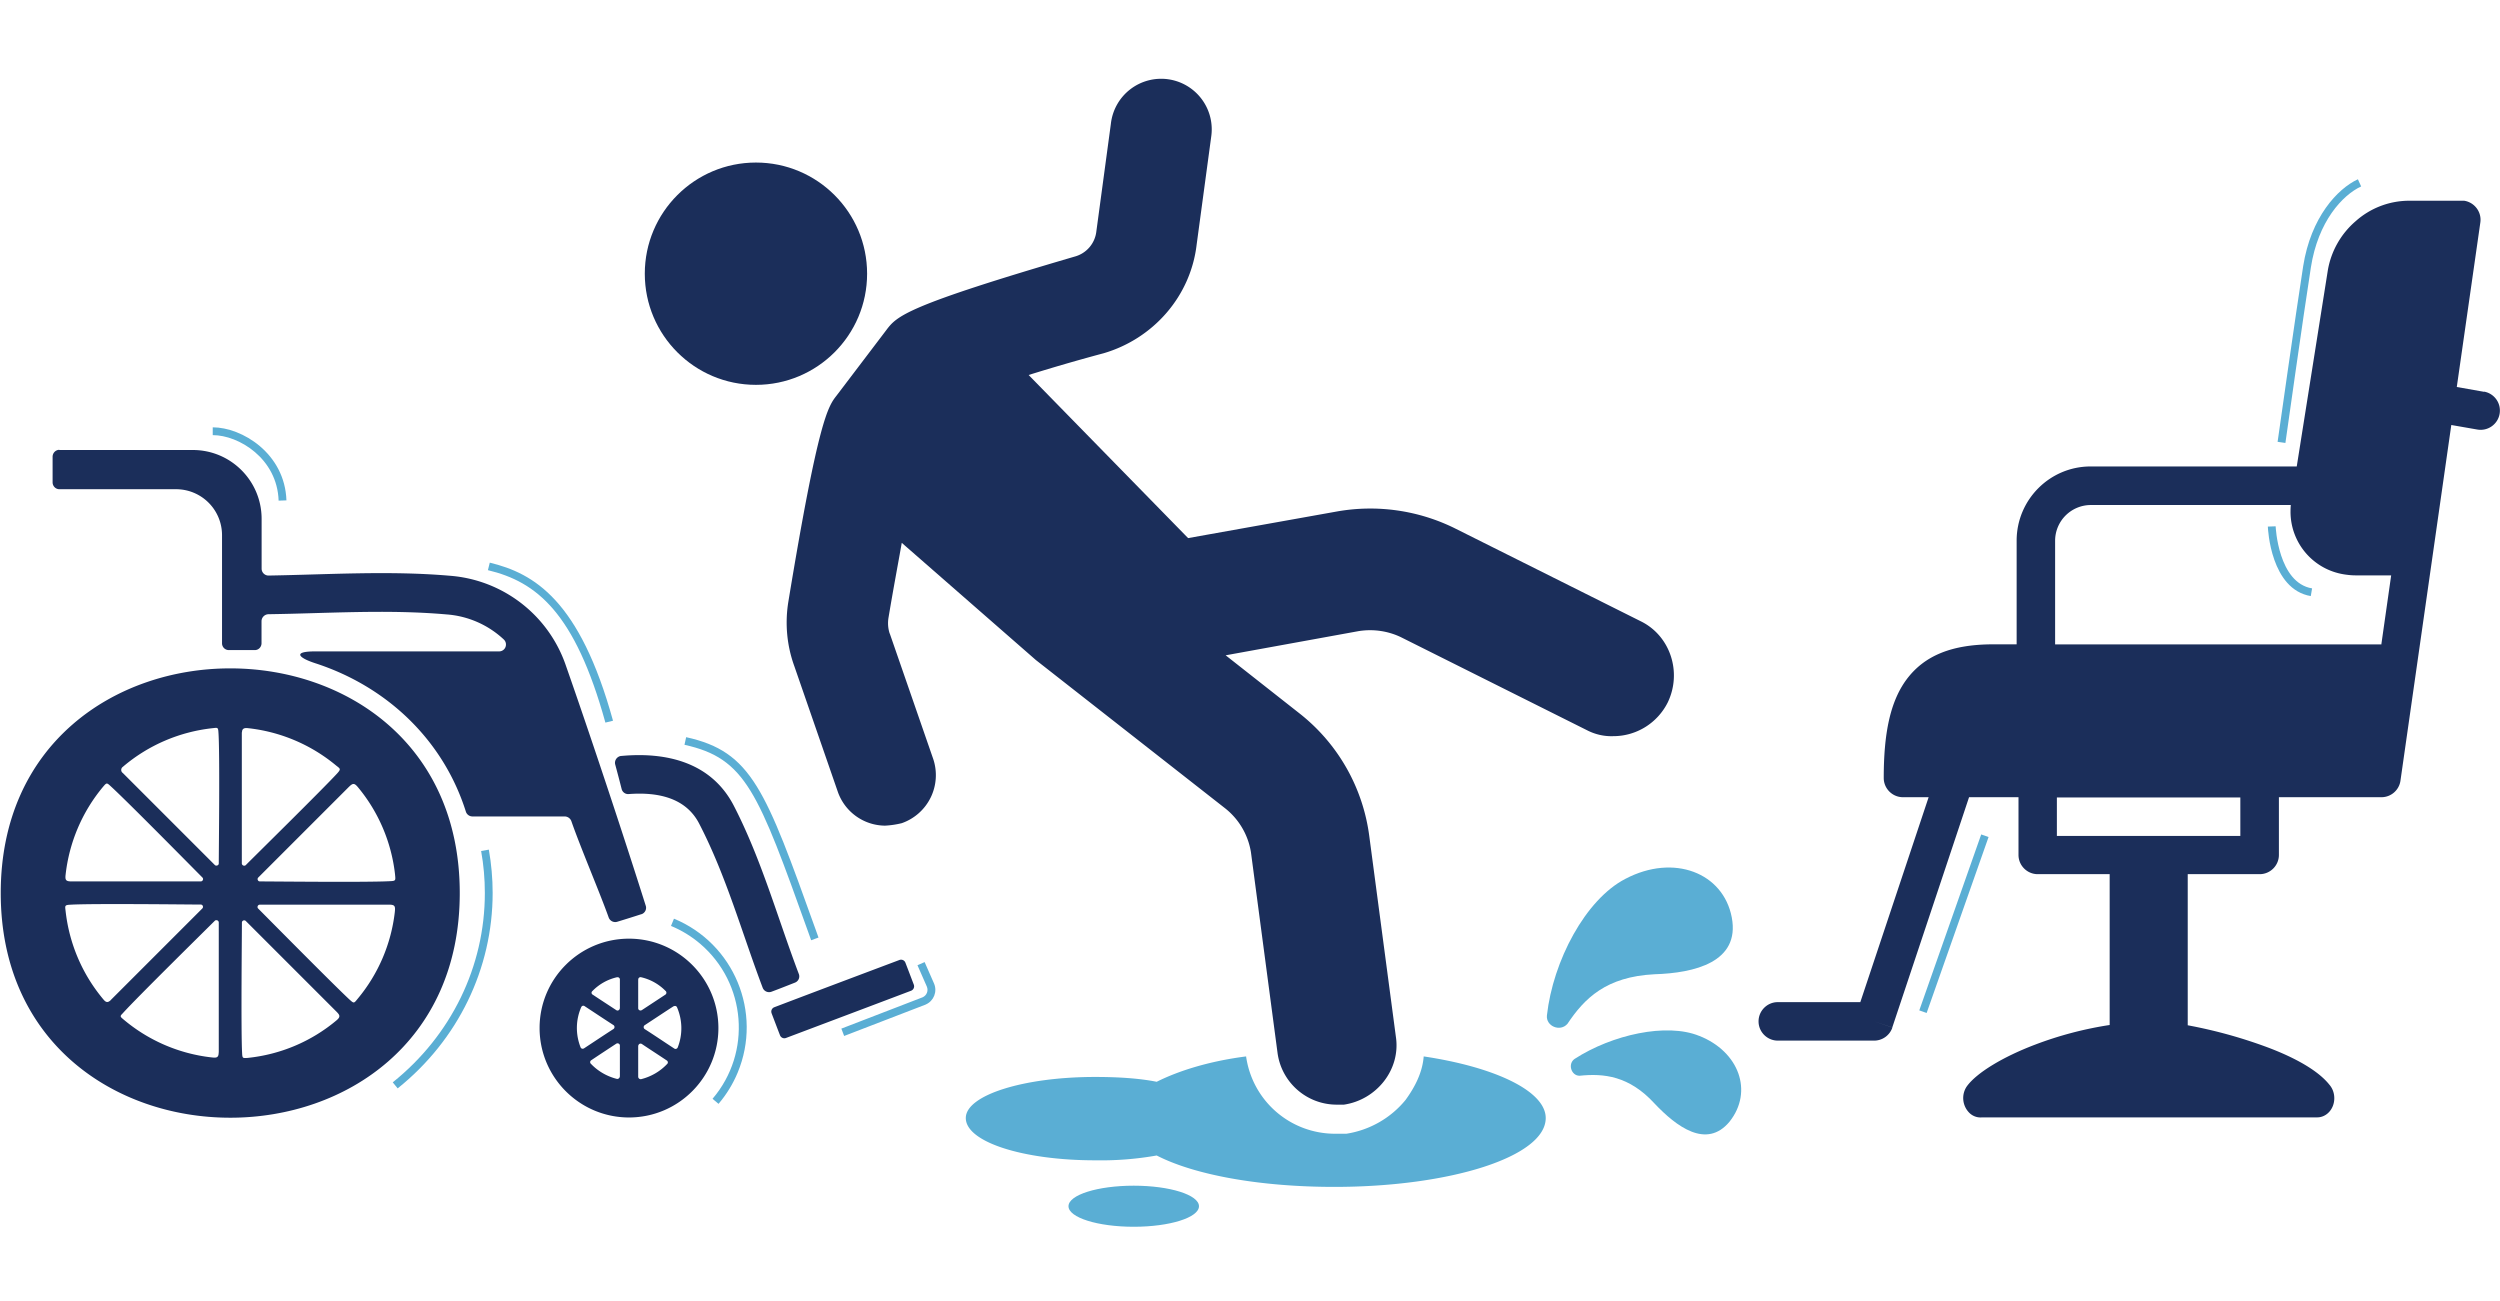 <svg xmlns="http://www.w3.org/2000/svg" viewBox="0 0 269 140">
  <path d="m267.29 42.16-2.94-.52 2.53-17.67c.18-1.13-.6-2.19-1.73-2.37h-6.04a8.66 8.66 0 0 0-5.63 2.19 8.953 8.953 0 0 0-3 5.26l-3.35 21.14h-22.17c-4.4 0-7.96 3.57-7.97 7.97v11.17h-2.51c-4.45 0-7.4 1.2-9.32 3.76-1.8 2.42-2.47 5.88-2.47 10.62 0 1.14.93 2.07 2.07 2.07h2.76l-7.35 22.05h-8.88c-1.14 0-2.07.93-2.07 2.07 0 1.14.93 2.07 2.07 2.07h10.32c.91.02 1.72-.55 2.01-1.41l-1.97-.66 1.96.65 8.26-24.77h5.32v6.21c0 1.14.93 2.07 2.07 2.07H227v16.23a39.21 39.21 0 0 0-8.04 2.12c-3.42 1.3-6.22 2.99-7.3 4.44-.65.9-.53 2.15.27 2.92.36.34.85.51 1.34.46h36.04c1.03.01 1.86-.91 1.86-2.06 0-.54-.18-1.06-.54-1.47-1.24-1.55-3.74-2.9-6.52-3.96a51.606 51.606 0 0 0-8.71-2.42V94.06h7.74c1.14 0 2.07-.93 2.07-2.07v-6.21h11.03c1.03 0 1.91-.76 2.05-1.78l5.47-38.27 2.81.49c1.13.19 2.2-.57 2.39-1.7.19-1.12-.56-2.18-1.67-2.38Zm-26.23 47.79h-19.74v-4.14h19.74v4.14Zm15.15-20.61h-35.08V58.17a3.85 3.85 0 0 1 3.83-3.83h21.53c-.02.23-.03.45-.03.66-.03 3.4 2.44 6.3 5.81 6.81.39.06.79.1 1.19.1h3.83l-1.06 7.44Z" fill="#1b2e5a"/>
  <path d="M153.19 113.67c-.13 1.69-.91 3.25-1.95 4.68-1.6 1.96-3.87 3.25-6.37 3.64h-1.3a9.659 9.659 0 0 1-9.49-8.32c-4.03.52-7.28 1.56-9.62 2.73-1.95-.39-4.3-.52-6.63-.52-7.67 0-13.91 1.95-13.91 4.42 0 2.6 6.24 4.55 13.91 4.55 2.22.04 4.44-.13 6.63-.52 4.03 2.08 11.05 3.38 19.11 3.38 12.48 0 22.75-3.25 22.75-7.41 0-2.86-5.33-5.46-13.13-6.63Z" fill="#5aaed4"/>
  <ellipse cx="121.99" cy="129.79" rx="7.02" ry="2.21" fill="#5aaed4"/>
  <path d="M182.83 111.46c-3.51-1.43-9.36-.13-13.39 2.47-.78.52-.39 1.82.52 1.82 2.6-.27 5.33 0 8.07 2.99 2.34 2.47 5.59 4.94 8.07 1.95 2.58-3.25 1.02-7.54-3.26-9.23Zm-4.81-6.63c4.3-.13 9.23-1.3 8.32-6.11-.91-4.81-6.24-6.89-11.44-4.16-4.3 2.21-7.8 8.84-8.45 14.69-.13 1.17 1.43 1.82 2.21.91 1.82-2.73 4.16-5.07 9.36-5.33Z" fill="#5aaed4"/>
  <path d="M95.73 68.17c-.18-.55-.22-1.13-.13-1.69.52-3.12 1.04-5.85 1.43-8.07l14.43 12.61 20.41 15.99a7.556 7.556 0 0 1 2.73 4.68l2.86 21.58c.42 3.2 3.15 5.59 6.37 5.59h.78c3.5-.52 6.11-3.76 5.59-7.28l-2.86-21.57c-.67-5.24-3.37-10-7.53-13.26l-7.93-6.24 14.3-2.6c1.54-.25 3.13-.03 4.54.64l20.02 10.01c.88.46 1.87.69 2.86.65 2.48 0 4.74-1.41 5.85-3.63 1.56-3.25.27-7.15-2.86-8.71l-20.02-10.01a20.536 20.536 0 0 0-12.74-1.82l-15.99 2.86-17.16-17.55c2.08-.65 4.68-1.43 8.07-2.34 5.33-1.56 9.36-6.11 10.01-11.7l1.56-11.56a5.445 5.445 0 0 0-4.55-6.21 5.445 5.445 0 0 0-6.24 4.78l-1.56 11.56a3.173 3.173 0 0 1-2.34 2.73c-18.19 5.33-19.11 6.37-20.28 7.93l-5.33 7.02c-.91 1.17-1.95 2.47-5.2 22.23-.37 2.31-.15 4.69.65 6.89l4.68 13.52a5.433 5.433 0 0 0 5.07 3.64c.61-.03 1.22-.12 1.82-.27a5.475 5.475 0 0 0 3.38-6.89l-4.68-13.51Z" fill="#1b2e5a"/>
  <circle cx="81.34" cy="29.45" r="11.96" fill="#1b2e5a"/>
  <path d="M49.47 96.09c0-32.23-49.39-32.23-49.39 0s49.39 32.24 49.39 0Zm33.55 12.93c.31.81.6 1.58.91 2.38.1.25.38.38.63.29 4.48-1.69 8.97-3.38 13.48-5.09.25-.1.38-.38.29-.64-.31-.81-.6-1.58-.91-2.38a.501.501 0 0 0-.63-.29c-4.49 1.69-8.99 3.38-13.48 5.09-.25.1-.38.38-.29.63ZM6.38 48.42h14.38c4.08.01 7.38 3.31 7.39 7.39v5.38c0 .41.34.74.74.74 6.5-.11 13.02-.54 19.51.02 5.75.44 10.67 4.27 12.51 9.73 2.69 7.68 6.14 18.07 8.57 25.77.13.38-.08.79-.46.92H69c-.86.28-1.73.55-2.58.81-.39.12-.8-.09-.93-.47-.96-2.69-3.03-7.53-4-10.32a.775.775 0 0 0-.73-.54h-9.92c-.32 0-.61-.2-.71-.51-2.46-7.8-8.59-13.51-16.22-15.98-1.78-.58-2.47-1.27 0-1.27h19.8c.41 0 .74-.34.73-.75 0-.2-.08-.38-.22-.52a10.089 10.089 0 0 0-6.19-2.71c-6.38-.56-12.77-.11-19.16-.02-.4.02-.72.34-.73.74v2.38c0 .41-.32.74-.72.74h-2.79a.73.73 0 0 1-.74-.73V57.56a4.942 4.942 0 0 0-4.92-4.92H6.39c-.41 0-.73-.34-.73-.74v-2.75c0-.41.32-.74.72-.75Zm60.48 32.92c4.78-.44 9.66.64 12.1 5.36 2.98 5.78 4.7 12.04 6.99 18.09.15.37-.03.79-.41.94-.84.33-1.67.66-2.53.98a.737.737 0 0 1-.95-.44c-2.23-5.9-3.92-12.04-6.83-17.65-1.47-2.85-4.57-3.4-7.56-3.18a.721.721 0 0 1-.78-.54c-.22-.87-.45-1.74-.69-2.63-.11-.39.13-.8.52-.91.04-.01.08-.02.12-.02h.01Zm.81 19.66c5.31 0 9.62 4.3 9.63 9.61 0 5.31-4.3 9.62-9.61 9.63-5.31 0-9.62-4.3-9.63-9.61v-.02c0-5.3 4.3-9.6 9.61-9.61Zm1 4.38v3.11c0 .14.12.24.26.24.04 0 .09-.02.13-.04l2.54-1.67c.11-.08.14-.23.06-.35 0-.01-.02-.02-.03-.03a5.361 5.361 0 0 0-2.65-1.49.246.246 0 0 0-.3.19v.05Zm0 7.12v3.35c0 .15.12.27.27.27h.04c1.08-.27 2.06-.84 2.82-1.65.09-.09.08-.24-.01-.33-.01-.01-.03-.02-.04-.03-.89-.6-1.8-1.18-2.69-1.78-.12-.07-.27-.04-.34.08-.02.04-.04.08-.04.12v-.02Zm-1.97 3.35v-3.35c0-.14-.12-.24-.26-.24-.04 0-.09.02-.13.04-.91.6-1.8 1.18-2.69 1.78-.11.06-.15.21-.09.32 0 .02.02.03.03.04.76.81 1.74 1.38 2.82 1.65.15.02.28-.08.31-.23v-.03Zm0-7.35v-3.11c0-.14-.12-.25-.26-.24h-.05c-1.01.23-1.93.75-2.65 1.49-.1.08-.12.22-.04.32.02.03.04.05.07.06.84.56 1.69 1.11 2.54 1.67.11.08.26.05.34-.07a.23.23 0 0 0 .04-.14Zm5.78-.23c-1.04.67-2.07 1.36-3.11 2.04-.12.08-.14.24-.07.35.02.03.04.05.07.07 1.08.69 2.12 1.4 3.18 2.09.11.08.26.05.34-.06.01-.02.02-.03.03-.05.55-1.39.52-2.95-.07-4.32-.05-.13-.19-.18-.32-.13-.02 0-.03.01-.04.02Zm-9.65 4.54c1.05-.69 2.11-1.4 3.18-2.09.12-.08.14-.24.07-.35a.234.234 0 0 0-.07-.07c-1.04-.67-2.07-1.36-3.11-2.04-.11-.08-.26-.05-.34.07 0 .01-.02.03-.02.04-.6 1.37-.62 2.93-.07 4.32.05.12.18.19.31.14.02 0 .04-.02.05-.03ZM26.02 78.79V92.9c0 .14.12.25.26.25.06 0 .12-.02.16-.06.85-.86 8.25-8.14 9.85-9.88.44-.49.31-.49-.16-.87a17.828 17.828 0 0 0-9.55-4c-.36-.02-.54.11-.54.45Zm11.44 5.96-9.68 9.68c-.09.1-.08.26.02.35.04.04.1.06.16.06 1.22 0 11.26.11 13.9-.02.76-.03.71-.05.64-.78-.39-3.41-1.76-6.64-3.94-9.28-.45-.56-.6-.51-1.09-.02Zm4.4 12.59h-13.9c-.14 0-.25.12-.25.25 0 .06.02.12.06.16.84.84 7.88 7.97 9.79 9.76.54.49.51.47.94-.06a17.71 17.71 0 0 0 3.98-9.3c.07-.65.02-.81-.64-.81Zm-5.72 11.45-9.7-9.7a.251.251 0 0 0-.35.02c-.04.04-.06.1-.06.16 0 1.24-.11 11.63.02 14.02.03.58.05.58.6.54 3.52-.36 6.86-1.77 9.57-4.05.47-.4.33-.58-.07-.98Zm-12.6 4.47v-14c0-.14-.12-.25-.26-.25-.06 0-.12.02-.16.06-.87.87-8.51 8.39-9.92 9.97-.27.27-.29.33-.02.56 2.71 2.33 6.07 3.79 9.62 4.18.51.06.73.02.73-.54Zm-11.62-5.66 9.86-9.86c.09-.1.08-.26-.02-.35a.227.227 0 0 0-.16-.06c-1.25 0-11.81-.13-14.09.02-.58.03-.51.15-.45.69.39 3.5 1.8 6.8 4.06 9.49.27.33.47.4.81.07ZM7.7 94.84h13.9c.14 0 .25-.12.25-.25 0-.06-.02-.12-.07-.17-.84-.84-7.88-7.99-9.79-9.75-.51-.47-.49-.49-.91 0a17.822 17.822 0 0 0-4.02 9.44c-.07.6.04.73.64.73Zm5.5-11.68 9.92 9.92c.1.09.26.08.36-.02.04-.04.06-.1.06-.16 0-1.27.13-11.99-.04-14.15-.03-.51-.13-.45-.6-.4-3.57.38-6.95 1.83-9.68 4.16a.41.41 0 0 0-.11.56c.03.04.06.07.09.1Z" fill="#1b2e5a" fill-rule="evenodd"/>
  <path d="M29.98 53.87c-.15-4.54-4.29-7.05-7.09-7.05v-.84c3.14 0 7.76 2.8 7.93 7.86l-.84.03Zm35.16 23.88c-3.28-11.87-7.42-15.15-12.64-16.4l.2-.81c4.77 1.16 9.68 4.02 13.26 17.01l-.81.2Zm22.14 23.42-.3-.84C81.56 85.2 80.26 81.6 73.65 80.14l.18-.82c7.07 1.56 8.52 5.62 13.94 20.72l.3.84-.79.29Zm3.55 10.3-.3-.79 8.74-3.37c.44-.19.65-.7.46-1.15l-1.01-2.3.77-.34 1.01 2.3c.38.87-.02 1.88-.88 2.26l-.04.02-8.75 3.37Zm-13.52 7.3-.64-.54c4.24-4.97 3.64-12.44-1.33-16.68-.94-.8-2-1.45-3.14-1.92l.32-.78c6.46 2.67 9.54 10.08 6.86 16.55-.51 1.23-1.21 2.37-2.07 3.38Zm-34.51-1.65-.54-.66c6.3-5.05 9.91-12.47 9.91-20.37 0-1.51-.13-3.02-.4-4.52l.83-.15c.27 1.54.41 3.1.41 4.66 0 8.15-3.72 15.82-10.22 21.03Zm163.715-8.403 6.663-18.932.792.279-6.663 18.932zM245.9 47.66l-.83-.12c.02-.14 1.95-13.78 2.75-18.89.83-5.28 3.69-8.34 5.89-9.36l.35.77c-2.01.93-4.64 3.76-5.41 8.72-.8 5.1-2.72 18.74-2.74 18.88Zm2.75 16.48c-4.32-.72-4.62-7.2-4.63-7.48l.84-.03c0 .06.27 6.08 3.92 6.68l-.14.83Z" fill="#5aaed4"/>
</svg>